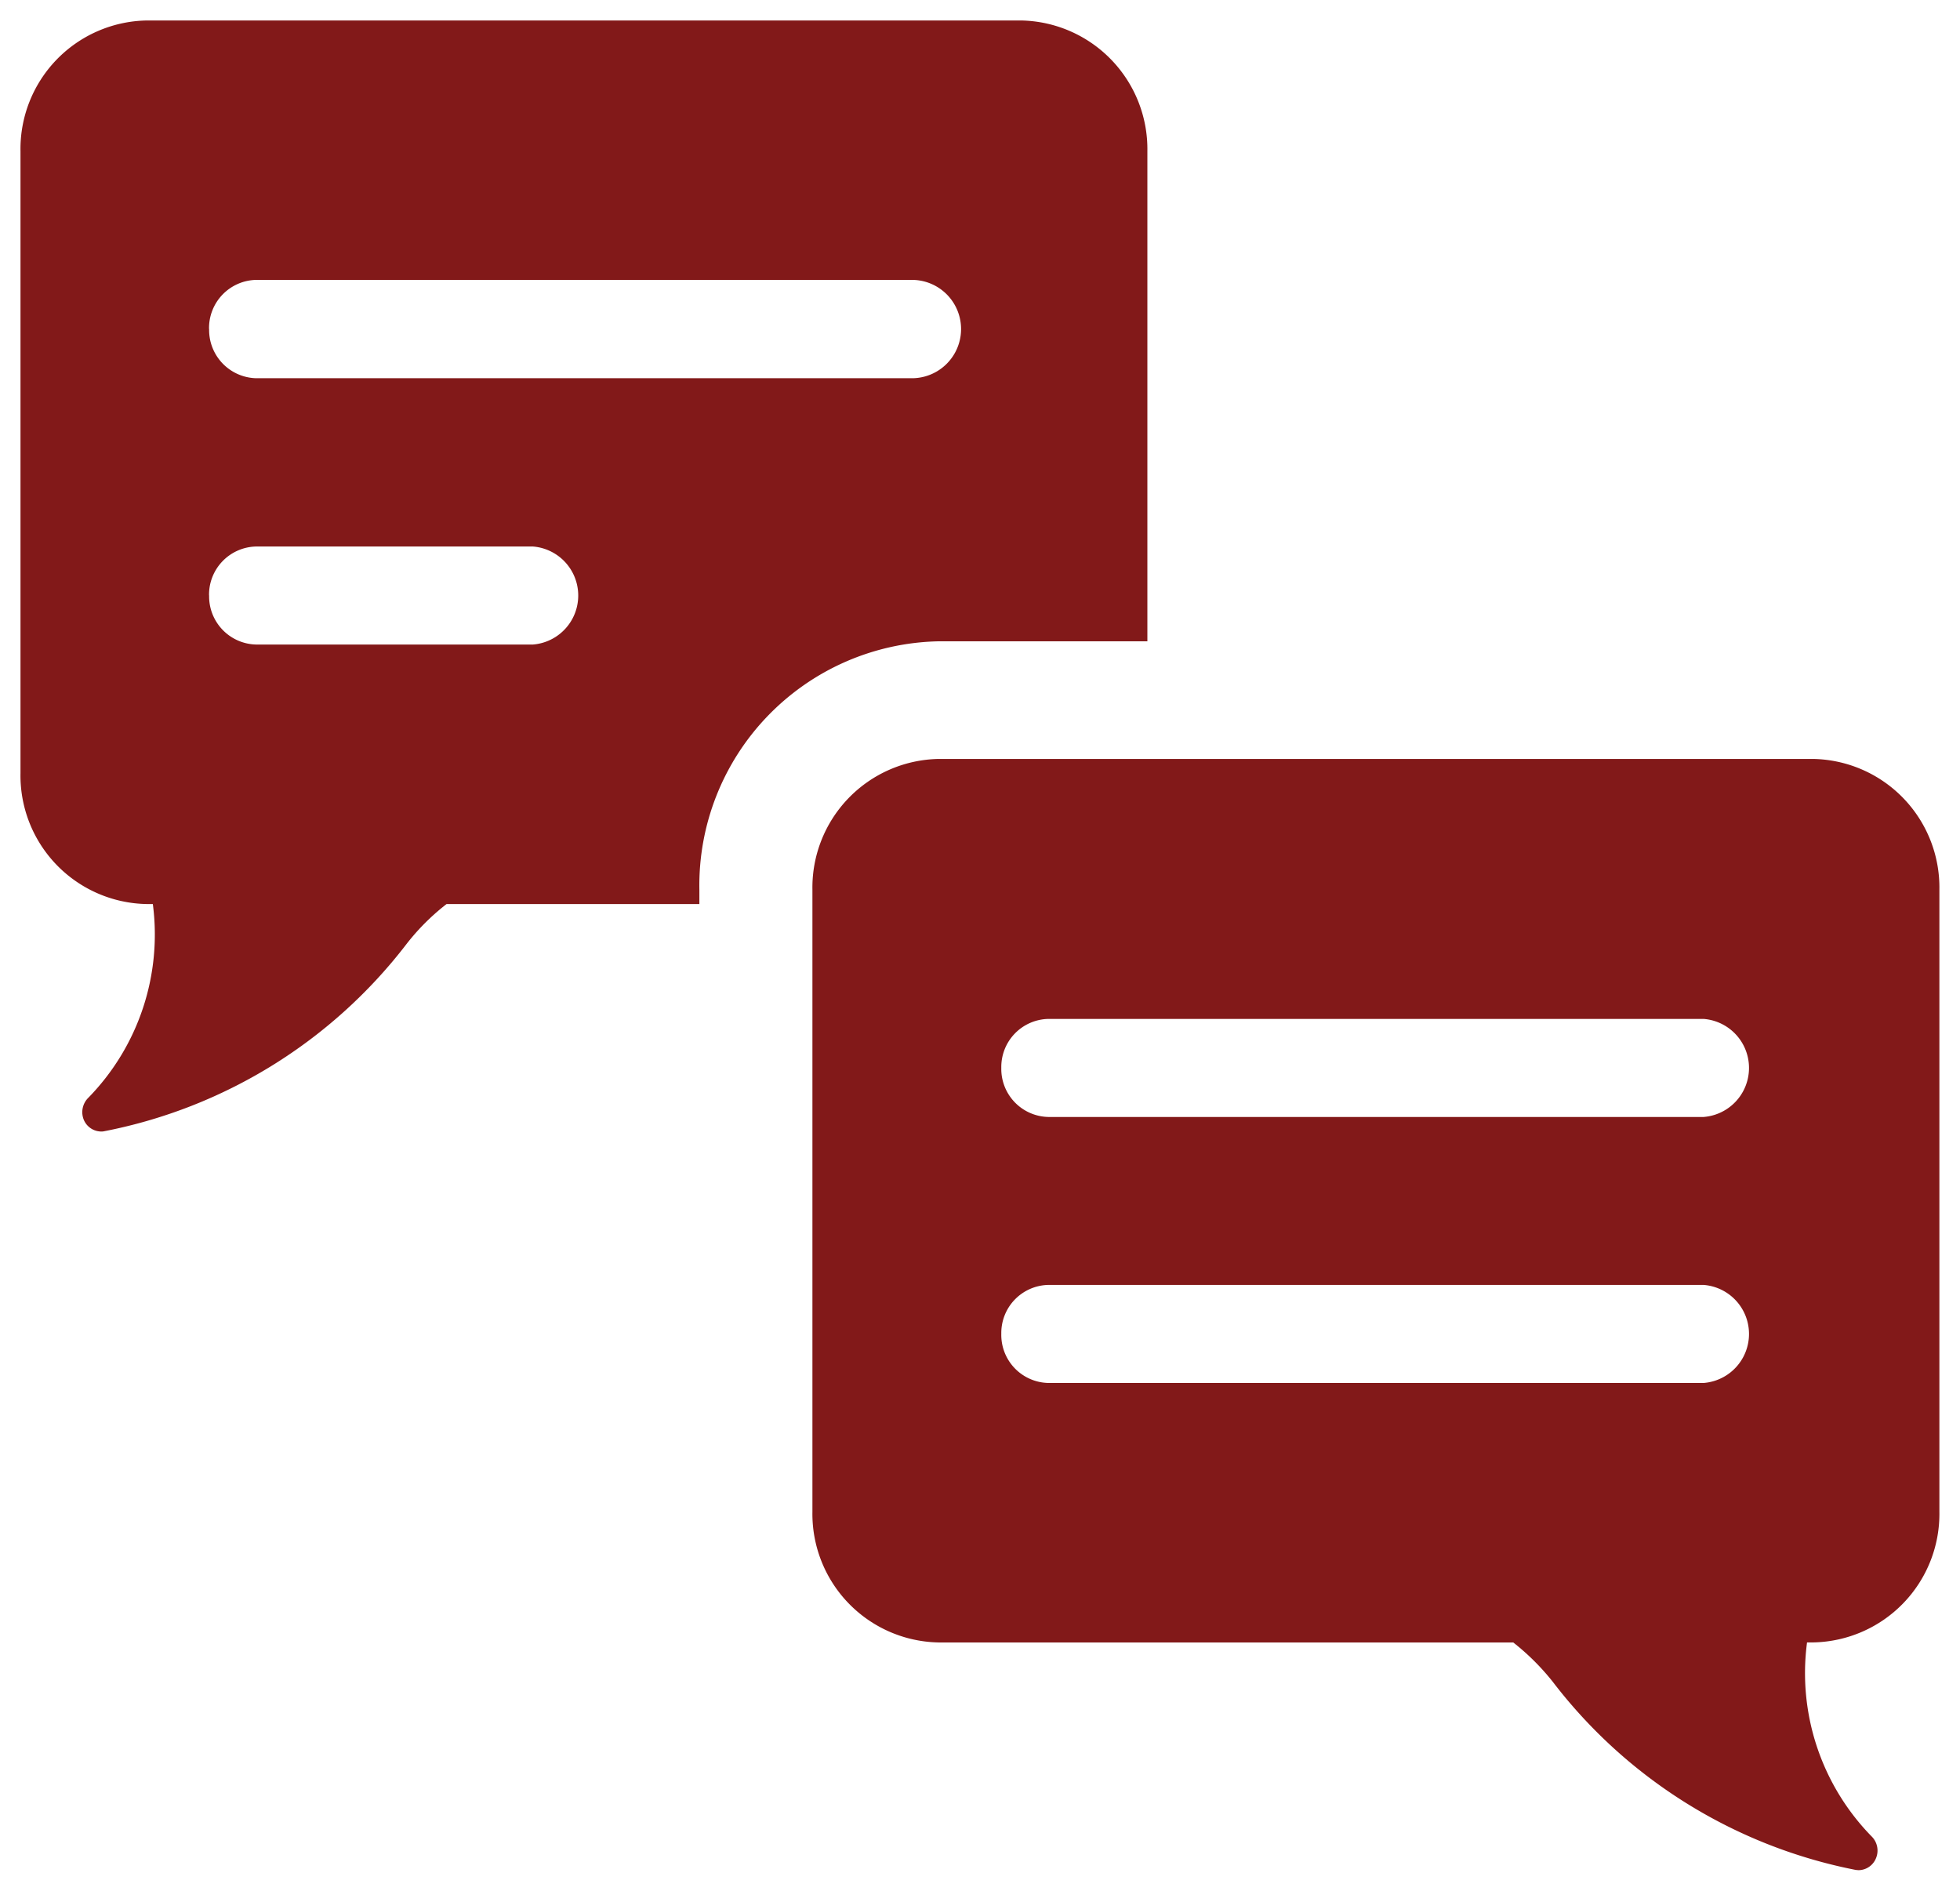 <svg xmlns="http://www.w3.org/2000/svg" width="47.836" height="46.144" viewBox="0 0 47.836 46.144">
  <path id="合体_3" data-name="合体 3" d="M22319.795,45.139a12.282,12.282,0,0,1-7.4-4.593,5.813,5.813,0,0,0-.965-.96H22297.4a3.139,3.139,0,0,1-3.074-3.192V21.215a3.139,3.139,0,0,1,3.074-3.192h21.355a3.138,3.138,0,0,1,3.076,3.192V36.393a3.138,3.138,0,0,1-3.076,3.192h-.154a5.7,5.7,0,0,0,1.568,4.727.487.487,0,0,1,.107.558.464.464,0,0,1-.418.274C22319.84,45.144,22319.82,45.139,22319.795,45.139Zm-20.859-13.086a1.173,1.173,0,0,0,1.15,1.2h15.99a1.2,1.2,0,0,0,0-2.393h-15.99A1.173,1.173,0,0,0,22298.936,32.053Zm0-6.492a1.173,1.173,0,0,0,1.15,1.2h15.99a1.2,1.2,0,0,0,0-2.393h-15.99A1.173,1.173,0,0,0,22298.936,25.561Zm-22.385,1.288a.494.494,0,0,1,.109-.563,5.7,5.7,0,0,0,1.568-4.722h-.158a3.137,3.137,0,0,1-3.072-3.192V3.192A3.137,3.137,0,0,1,22278.07,0h21.363a3.14,3.14,0,0,1,3.068,3.192V15.152h-5.1a5.96,5.96,0,0,0-5.834,6.063v.349h-6.17a5.539,5.539,0,0,0-.965.96,12.249,12.249,0,0,1-7.4,4.587.3.3,0,0,1-.068.005A.465.465,0,0,1,22276.551,26.848Zm3.051-12.818a1.175,1.175,0,0,0,1.152,1.2h6.748a1.2,1.2,0,0,0,0-2.393h-6.748A1.175,1.175,0,0,0,22279.6,14.03Zm0-6.5a1.177,1.177,0,0,0,1.152,1.2h16a1.2,1.2,0,0,0,0-2.4h-16A1.175,1.175,0,0,0,22279.6,7.533Z" transform="translate(-22274.498 0.5)" fill="#821919" stroke="rgba(0,0,0,0)" stroke-miterlimit="10" stroke-width="1"/>
</svg>
